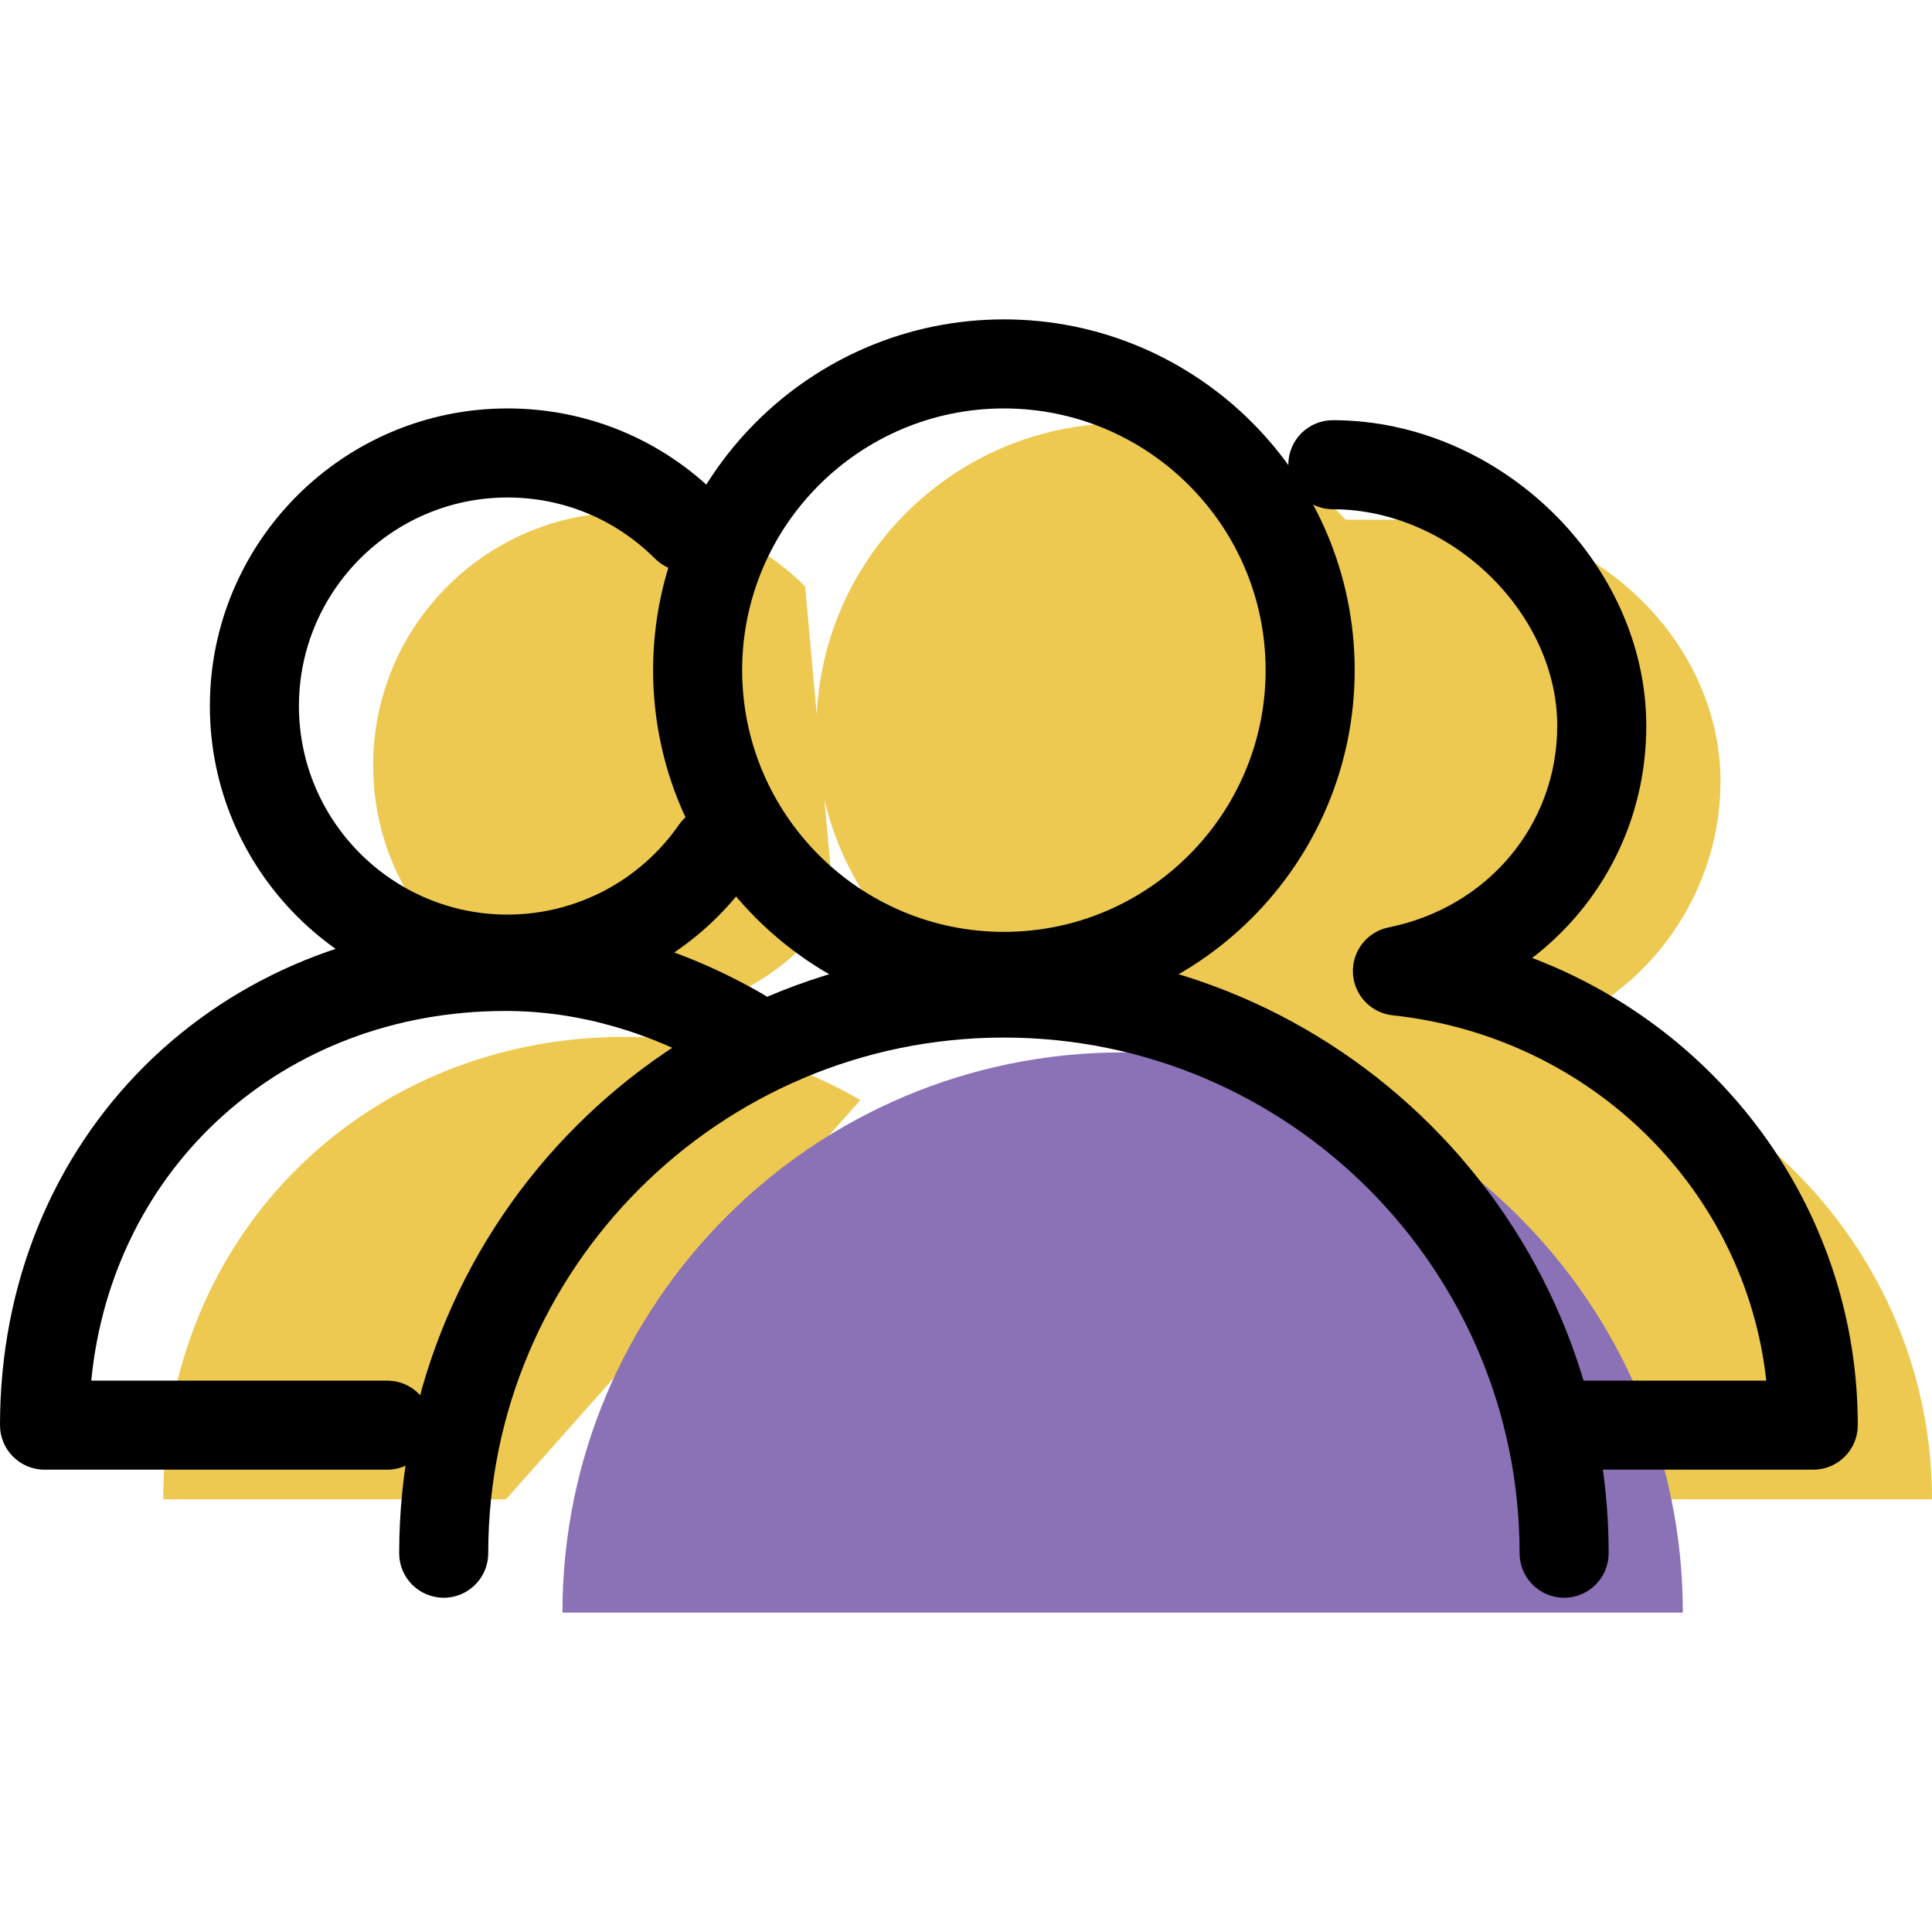 <?xml version="1.0" encoding="iso-8859-1"?> <svg xmlns="http://www.w3.org/2000/svg" xmlns:xlink="http://www.w3.org/1999/xlink" version="1.1" id="Capa_1" x="0px" y="0px" viewBox="0 0 65.083 65.083" style="enable-background:new 0 0 65.083 65.083;" xml:space="preserve"> <g> <g id="group-70svg"> <path id="path-1_67_" style="fill:#EDC951;" d="M57.045,50.509h8.038c0-8-6.133-14.695-14.008-15.548 c3.926-0.792,6.883-4.478,6.883-8.64c0-4.745-4.313-8.812-9.059-8.812h-7.854v33H57.045z"></path> <path id="path-2_67_" style="fill:#EDC951;" d="M28.983,37.058c-2.345-1.357-5.022-2.128-7.957-2.128 C12.413,34.93,5.5,41.509,5.5,50.509h11.545l0,0"></path> <path id="path-3_67_" style="fill:#EDC951;" d="M27.123,19.756c-1.543-1.543-3.673-2.497-6.028-2.497 c-4.708,0-8.525,3.816-8.525,8.525c0,4.708,3.817,8.525,8.525,8.525c2.905,0,5.472-1.453,7.011-3.673l0,0"></path> <path id="path-4_56_" style="fill:#8B71B5;" d="M18.947,54.324c0-10.422,8.449-18.872,18.872-18.872 c10.421,0,18.871,8.45,18.871,18.872l0,0"></path> <path id="path-5_40_" style="fill:#EDC951;" d="M48.135,24.575c0,5.698-4.619,10.317-10.316,10.317 c-5.699,0-10.318-4.619-10.318-10.317c0-5.697,4.619-10.316,10.318-10.316C43.516,14.259,48.135,18.878,48.135,24.575z"></path> <path id="path-6_31_" d="M52.69,53.823c-0.828,0-1.5-0.671-1.5-1.5c0-9.578-7.793-17.371-17.371-17.371 c-9.579,0-17.372,7.793-17.372,17.371c0,0.829-0.672,1.5-1.5,1.5c-0.829,0-1.5-0.671-1.5-1.5c0-11.232,9.138-20.371,20.372-20.371 c11.232,0,20.371,9.139,20.371,20.371C54.19,53.152,53.518,53.823,52.69,53.823z"></path> <path id="path-7_19_" d="M33.819,34.392c-6.517,0-11.818-5.301-11.818-11.817c0-6.515,5.301-11.816,11.818-11.816 c6.515,0,11.816,5.301,11.816,11.816C45.635,29.091,40.334,34.392,33.819,34.392z M33.819,13.759 c-4.863,0-8.818,3.955-8.818,8.816c0,4.862,3.955,8.817,8.818,8.817c4.861,0,8.816-3.955,8.816-8.817 C42.635,17.714,38.68,13.759,33.819,13.759z"></path> <path id="path-8_8_" d="M13.045,49.509H1.5c-0.828,0-1.5-0.672-1.5-1.5c0-9.665,7.32-16.953,17.026-16.953 c2.963,0,5.892,0.825,8.708,2.453c0.716,0.415,0.962,1.332,0.548,2.05c-0.416,0.717-1.334,0.962-2.05,0.548 c-2.354-1.362-4.778-2.051-7.206-2.051c-7.485,0-13.247,5.256-13.952,12.453h9.971c0.828,0,1.5,0.672,1.5,1.5 S13.873,49.509,13.045,49.509z"></path> <path id="path-9_4_" d="M17.095,33.81c-5.528,0-10.025-4.498-10.025-10.026s4.497-10.025,10.025-10.025 c2.678,0,5.195,1.043,7.089,2.936c0.586,0.586,0.586,1.537,0,2.122c-0.586,0.586-1.535,0.586-2.121,0 c-1.327-1.327-3.091-2.058-4.968-2.058c-3.874,0-7.025,3.151-7.025,7.025c0,3.873,3.151,7.026,7.025,7.026 c2.304,0,4.464-1.133,5.778-3.029c0.472-0.681,1.407-0.85,2.087-0.378c0.681,0.472,0.851,1.407,0.378,2.087 C23.463,32.194,20.382,33.81,17.095,33.81z"></path> <path id="path-10_3_" d="M61.083,49.509h-8.038c-0.828,0-1.5-0.672-1.5-1.5s0.672-1.5,1.5-1.5h6.456 c-0.705-6.411-5.881-11.581-12.588-12.307c-0.735-0.079-1.303-0.683-1.337-1.422c-0.034-0.739,0.476-1.393,1.202-1.539 c3.344-0.675,5.68-3.466,5.68-6.789c0-3.819-3.603-7.297-7.559-7.297c-0.828,0-1.5-0.671-1.5-1.5c0-0.829,0.672-1.5,1.5-1.5 c5.625,0,10.559,4.812,10.559,10.297c0,3.166-1.465,5.993-3.844,7.818c6.481,2.469,10.969,8.626,10.969,15.739 C62.583,48.837,61.911,49.509,61.083,49.509z"></path> </g> </g> <g> </g> <g> </g> <g> </g> <g> </g> <g> </g> <g> </g> <g> </g> <g> </g> <g> </g> <g> </g> <g> </g> <g> </g> <g> </g> <g> </g> <g> </g> </svg> 